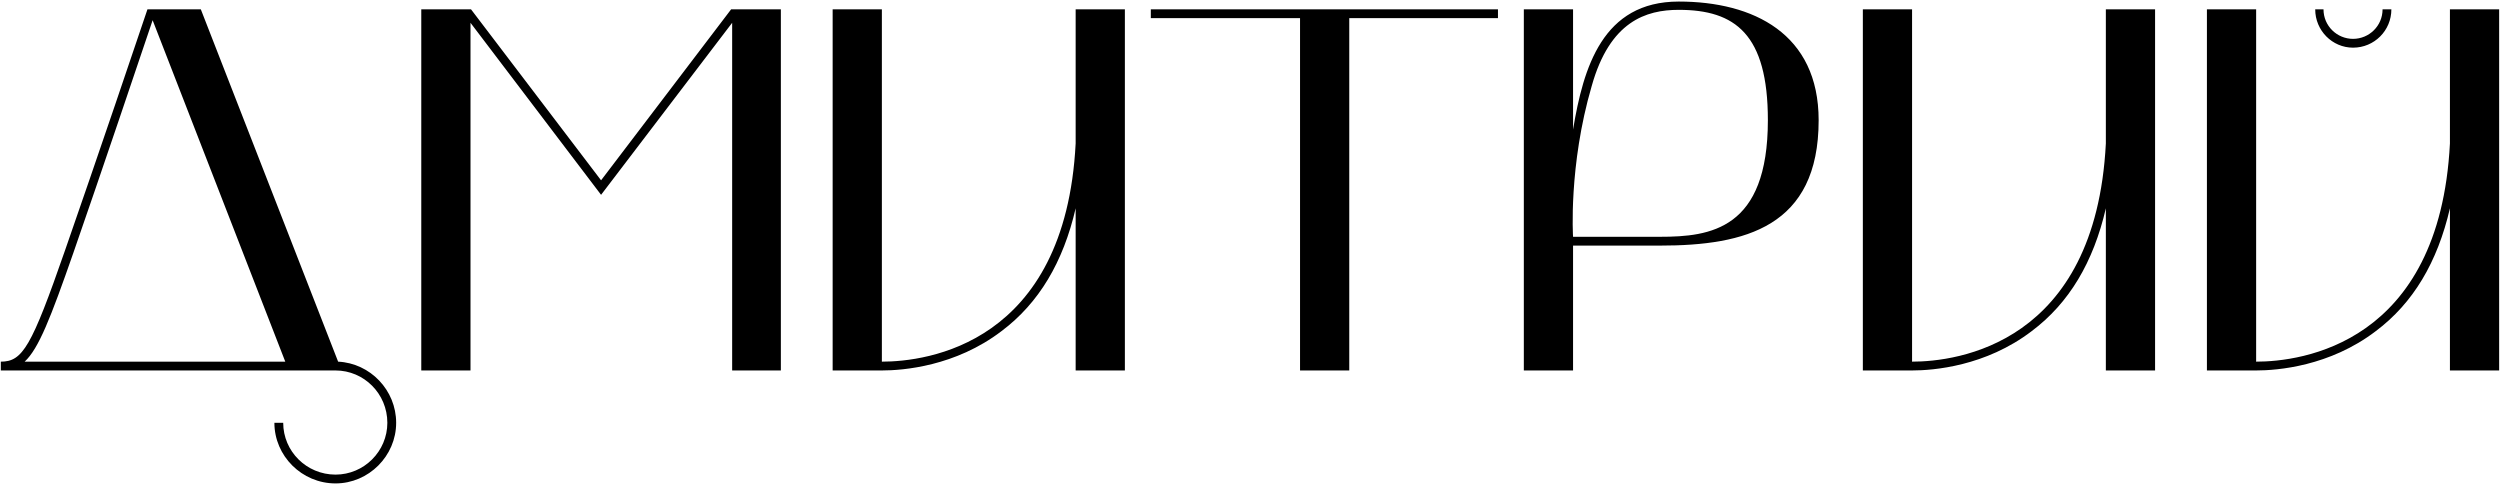 <?xml version="1.0" encoding="UTF-8"?> <svg xmlns="http://www.w3.org/2000/svg" width="965" height="187" viewBox="0 0 965 187" fill="none"><path d="M0.316 139.6C8.716 139.6 12.116 134 25.116 96.6C37.116 62.2 54.316 11.4 56.916 3.6H77.516L130.516 139.6C142.916 140.2 152.916 150.6 152.916 163.2C152.916 176 142.316 186.6 129.516 186.6C116.516 186.6 105.916 176 105.916 163.2H109.316C109.316 174.2 118.316 183.2 129.516 183.2C140.516 183.2 149.516 174.2 149.516 163.2C149.516 152 140.516 143 129.516 143H0.316V139.6ZM28.316 97.6C19.516 122.8 14.916 134.6 9.516 139.6H110.116L58.916 7.8C54.116 22 39.116 66.6 28.316 97.6ZM162.613 143V3.6H181.813L232.013 69.6L282.213 3.6H301.413V143H282.613V8.8L232.013 75.2L181.613 8.8V143H162.613ZM340.402 143H321.402V3.6H340.402V139.6C357.602 139.6 411.202 133 415.202 55.4V3.6H434.202V143H415.202V80.4C410.402 101.2 401.002 117 386.602 127.8C368.802 141.4 348.602 143 340.402 143ZM501.815 7H444.215V3.6H578.215V7H520.815V143H501.815V7ZM588.199 3.6H607.199V50C611.199 26 618.599 0.6 647.999 0.6C676.799 0.6 701.999 13 701.999 46.4C701.999 87.6 673.599 94.8 640.799 94.8H607.199V143H588.199V3.6ZM614.399 33.2C605.399 64 607.199 91.4 607.199 91.4H640.799C660.199 91.4 682.399 88.6 682.399 46.4C682.399 13.2 669.799 3.8 647.999 3.8C635.399 3.8 621.399 8.2 614.399 33.2ZM738.059 143H719.059V3.6H738.059V139.6C755.259 139.6 808.859 133 812.859 55.4V3.6H831.859V143H812.859V80.4C808.059 101.2 798.659 117 784.259 127.8C766.459 141.4 746.259 143 738.059 143ZM851.871 3.6H870.871V139.6C888.071 139.6 941.671 133 945.671 55.4V3.6H964.671V143H945.671V80.4C940.871 101.2 931.471 117 917.071 127.8C899.271 141.4 879.071 143 870.871 143H851.871V3.6ZM908.271 18.4C900.271 18.4 893.671 11.8 893.671 3.6H896.871C896.871 10 902.071 15 908.271 15C914.471 15 919.671 10 919.671 3.6H923.071C923.071 11.8 916.471 18.4 908.271 18.4Z" fill="black"></path></svg> 